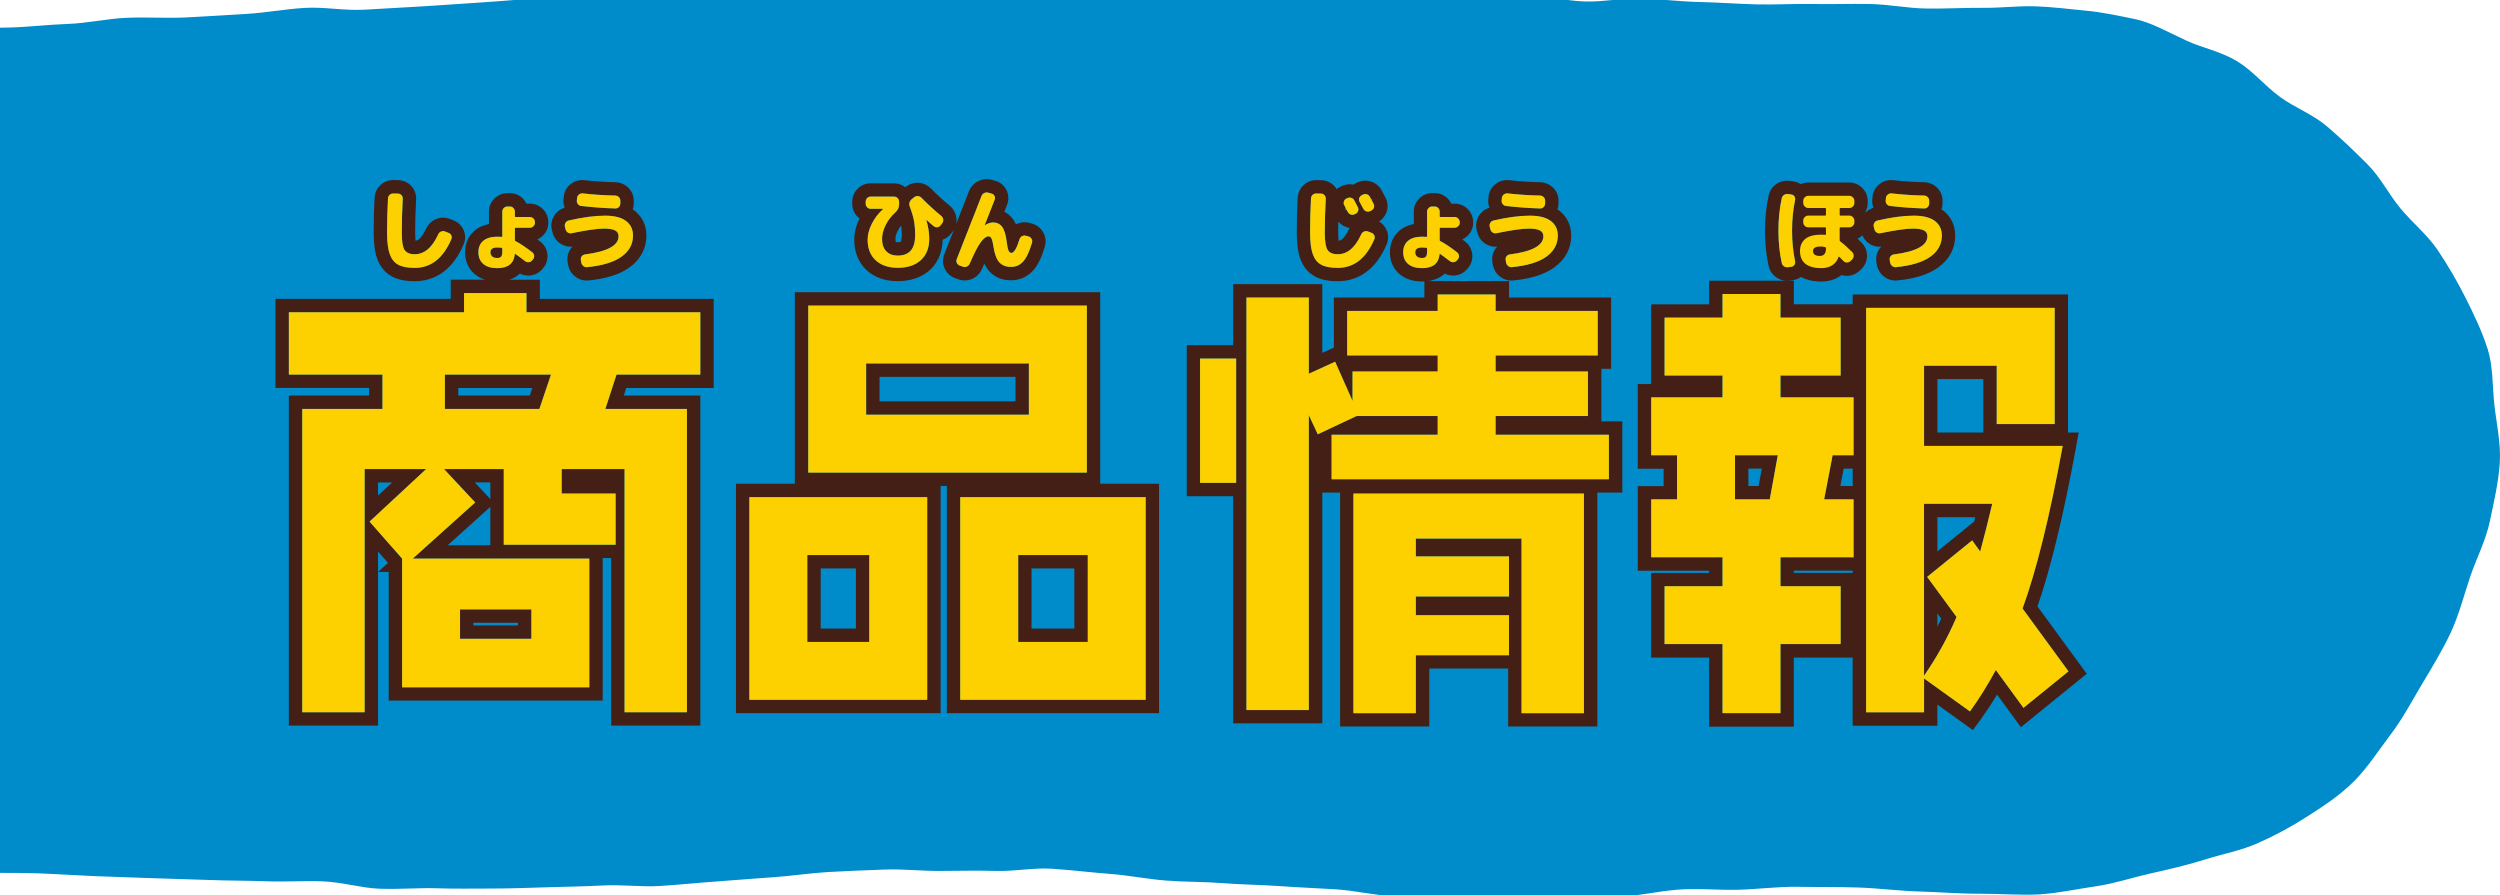 <svg width="363" height="130" viewBox="0 0 363 130" fill="none" xmlns="http://www.w3.org/2000/svg">
<g clip-path="url(#clip0_40_4755)">
<path d="M296.377 129.855C293.423 130.023 290.468 129.761 287.535 129.771C284.601 129.782 281.657 129.53 278.724 129.447C275.79 129.363 272.857 128.975 269.913 128.87C266.969 128.765 264.025 128.818 261.081 128.765C258.137 128.713 255.204 129.132 252.249 129.195C249.295 129.258 246.361 128.944 243.407 129.195C240.641 129.426 237.938 130.075 235.214 130.212C232.49 130.348 229.693 130.117 226.958 130.17C224.224 130.222 221.447 130.358 218.713 130.337C215.978 130.316 213.213 130.075 210.468 129.991C207.723 129.908 204.946 130.253 202.201 130.117C199.457 129.981 196.743 129.31 193.998 129.132C191.253 128.954 188.508 128.86 185.763 128.661C183.018 128.462 180.274 128.451 177.518 128.231C174.763 128.011 172.028 128.074 169.273 127.854C166.518 127.634 163.825 127.089 161.07 126.879C158.314 126.67 155.611 126.334 152.845 126.146C150.08 125.957 147.398 126.534 144.684 126.46C141.971 126.387 139.268 126.439 136.554 126.46C133.841 126.481 131.127 126.156 128.403 126.261C125.679 126.366 122.976 126.46 120.263 126.617C117.549 126.775 114.867 127.204 112.154 127.382C109.44 127.56 106.737 127.801 104.034 127.99C101.331 128.179 98.618 128.462 95.904 128.64C93.191 128.818 90.446 128.43 87.732 128.566C85.019 128.703 82.305 128.755 79.592 128.828C76.878 128.902 74.165 129.017 71.451 129.017C68.738 129.017 66.024 129.069 63.3 128.975C60.933 128.891 58.135 129.153 55.034 129.038C52.488 128.944 49.754 128.084 46.81 127.969C44.191 127.864 41.414 128.074 38.544 127.959C35.883 127.854 33.117 127.885 30.288 127.77C27.459 127.655 24.83 127.623 22.032 127.508C19.235 127.393 16.553 127.33 13.777 127.215C11 127.099 8.276 126.911 5.521 126.806C2.766 126.701 -0.011 126.795 -2.745 126.691C-5.48 126.586 -8.277 126.292 -11.001 126.188C-13.725 126.083 -16.575 126.261 -19.277 126.167C-22.106 126.062 -24.851 125.517 -27.523 125.423C-30.393 125.318 -33.159 125.171 -35.778 125.087C-38.722 124.983 -41.488 124.846 -44.034 124.773C-47.135 124.679 -49.922 124.867 -52.29 124.805C-55.171 124.731 -58.021 124.27 -60.881 124.26C-63.741 124.249 -66.622 124.605 -69.472 124.658C-72.321 124.71 -75.223 124.302 -78.073 124.396C-80.923 124.49 -83.772 125.203 -86.633 125.349C-89.493 125.496 -92.364 125.433 -95.224 125.611C-98.084 125.79 -100.933 125.999 -103.794 126.209C-106.654 126.418 -109.503 126.544 -112.364 126.785C-115.224 127.026 -118.011 127.906 -120.871 128.158C-123.731 128.409 -126.602 128.273 -129.462 128.535C-132.301 128.797 -135.056 129.227 -137.749 129.447C-140.588 129.688 -143.343 130.159 -146.036 130.369C-148.886 130.589 -151.704 130.128 -154.396 130.316C-157.246 130.515 -160.012 130.641 -162.715 130.809C-165.554 130.976 -168.331 131.039 -171.034 131.176C-173.873 131.322 -176.607 132.202 -179.321 132.318C-182.034 132.433 -184.926 132.548 -187.65 132.622C-190.468 132.695 -193.244 132.381 -195.989 132.423C-198.734 132.464 -201.563 132.904 -204.318 132.925C-207.074 132.946 -209.871 132.548 -212.647 132.538C-215.424 132.527 -218.168 132.244 -220.966 132.213C-223.711 132.182 -226.487 132.747 -229.295 132.695C-232.103 132.643 -234.785 132.381 -237.613 132.328C-240.442 132.276 -243.093 131.71 -245.932 131.647C-248.771 131.584 -251.411 131.626 -254.261 131.563C-257.111 131.5 -259.751 131.888 -262.6 131.825C-265.303 131.762 -268.059 131.28 -270.919 131.217C-273.622 131.165 -276.398 131.458 -279.259 131.406C-281.962 131.354 -284.738 131.479 -287.598 131.438C-290.27 131.396 -292.973 130.694 -295.707 130.599C-298.442 130.505 -301.103 130.631 -303.837 130.515C-306.571 130.4 -309.254 130.578 -311.967 130.453C-314.681 130.327 -317.342 129.499 -320.055 129.394C-322.769 129.289 -325.493 129.719 -328.196 129.646C-330.899 129.572 -333.623 129.572 -336.326 129.562C-339.029 129.551 -341.742 129.866 -344.445 129.939C-347.148 130.012 -349.903 129.394 -352.596 129.562C-355.288 129.73 -357.96 130.631 -360.632 130.924C-363.303 131.217 -366.111 130.966 -368.762 131.406C-371.632 131.888 -374.377 132.381 -377.091 132.684C-379.94 133.009 -382.738 132.999 -385.504 133.156C-388.269 133.313 -391.109 133.449 -393.916 133.47C-396.724 133.491 -399.511 134.172 -402.371 134.078C-405.231 133.984 -407.903 133.481 -410.794 133.292C-413.508 133.125 -416.211 132.747 -418.935 132.684C-421.659 132.622 -424.372 132.559 -427.107 132.569C-429.841 132.58 -432.544 132.894 -435.268 132.967C-437.992 133.041 -440.706 132.978 -443.43 133.093C-446.154 133.208 -448.846 133.816 -451.56 133.952C-454.273 134.089 -457.007 133.869 -459.731 134.005C-462.455 134.141 -465.169 134.225 -467.882 134.34C-470.596 134.455 -473.309 134.885 -476.023 134.969C-478.736 135.053 -481.471 134.937 -484.184 134.969C-486.898 135 -489.622 134.529 -492.335 134.497C-495.049 134.466 -497.794 134.969 -500.507 134.833C-503.221 134.696 -505.976 134.854 -508.689 134.602C-511.403 134.351 -514.116 133.973 -516.809 133.596C-519.501 133.219 -522.236 131.961 -525.012 131.616C-527.789 131.27 -530.638 131.5 -533.415 131.197C-536.191 130.893 -538.946 130.232 -541.723 129.971C-544.499 129.709 -547.307 129.614 -550.094 129.384C-552.88 129.153 -555.678 129.027 -558.465 128.839C-561.251 128.65 -564.049 128.493 -566.836 128.336C-569.622 128.179 -572.42 127.98 -575.217 127.854C-578.014 127.728 -580.791 127.215 -583.588 127.11C-586.385 127.005 -589.182 127.277 -591.99 127.183C-594.798 127.089 -597.585 127.361 -600.393 127.288C-603.2 127.215 -605.977 127.267 -608.785 127.215C-609.864 127.194 -612.818 126.649 -617.145 126.492C-619.544 126.408 -622.362 126.209 -625.505 126.104C-628.083 126.02 -630.901 126.355 -633.887 126.261C-636.548 126.177 -639.345 126.01 -642.247 125.926C-644.95 125.852 -647.737 125.234 -650.608 125.161C-653.478 125.087 -656.14 124.93 -658.979 124.867C-661.818 124.805 -664.552 125.098 -667.36 125.046C-670.168 124.993 -672.955 125.056 -675.742 125.025C-678.528 124.993 -681.347 124.71 -684.112 124.689C-686.878 124.668 -689.749 124.605 -692.494 124.605C-695.239 124.605 -698.162 125.266 -700.865 125.297C-703.777 125.328 -706.585 125.245 -709.236 125.318C-712.232 125.391 -715.071 124.763 -717.638 124.899C-720.823 125.067 -723.662 125.287 -726.02 125.549C-730.839 126.083 -733.531 127.33 -733.605 128.357C-733.605 125.653 -733.961 122.96 -733.982 120.246C-734.003 117.532 -734.087 114.839 -734.129 112.125C-734.171 109.411 -734.129 106.718 -734.191 104.004C-734.254 101.291 -734.212 98.597 -734.265 95.884C-734.317 93.17 -734.506 90.477 -734.569 87.773C-734.632 85.07 -734.024 82.345 -734.087 79.642C-734.15 76.938 -734.611 74.235 -734.663 71.531C-734.715 68.828 -734.872 66.114 -734.914 63.41C-734.956 60.707 -734.778 57.993 -734.81 55.289C-734.841 52.586 -734.852 49.872 -734.852 47.169C-734.852 44.465 -735.019 41.709 -734.998 38.995C-734.977 36.281 -734.736 33.578 -734.684 30.874C-734.632 28.171 -734.768 25.457 -734.684 22.753C-734.6 20.05 -734.212 17.346 -734.087 14.653C-733.961 11.96 -734.632 9.194 -734.453 6.501C-734.275 3.808 -733.72 0.968 -733.49 -1.725C-730.64 -1.431 -727.591 -1.473 -724.616 -1.389C-721.64 -1.306 -718.822 -0.635 -715.857 -0.708C-712.892 -0.782 -710.043 -0.813 -707.088 -0.981C-704.134 -1.148 -701.305 -1.788 -698.371 -2.018C-695.438 -2.249 -692.578 -2.668 -689.655 -2.919C-686.732 -3.171 -683.83 -3.433 -680.928 -3.663C-678.025 -3.894 -675.092 -4.261 -672.19 -4.449C-669.288 -4.638 -666.323 -4.858 -663.431 -4.963C-660.54 -5.067 -657.533 -4.921 -654.652 -4.9C-651.771 -4.879 -648.952 -4.407 -646.092 -4.334C-643.232 -4.261 -640.382 -4.292 -637.522 -4.177C-634.662 -4.061 -631.791 -4.323 -628.942 -4.177C-626.092 -4.03 -623.284 -3.066 -620.435 -2.909C-617.585 -2.752 -614.704 -3.097 -611.854 -2.93C-609.005 -2.762 -606.155 -2.584 -603.305 -2.416C-600.455 -2.249 -597.595 -2.186 -594.746 -2.018C-591.896 -1.85 -589.046 -1.767 -586.186 -1.62C-583.326 -1.473 -580.487 -1.201 -577.637 -1.086C-574.787 -0.97 -571.938 -0.645 -569.088 -0.572C-566.322 -0.499 -563.556 -0.583 -560.801 -0.52C-558.045 -0.457 -555.28 -0.268 -552.524 -0.216C-549.769 -0.163 -546.993 -0.101 -544.237 -0.048C-541.482 0.004 -538.716 0.381 -535.96 0.434C-533.195 0.486 -530.429 0.319 -527.663 0.371C-524.897 0.423 -522.131 0.245 -519.376 0.308C-516.62 0.371 -513.844 0.046 -511.089 0.109C-508.333 0.172 -505.578 0.654 -502.812 0.727C-500.046 0.801 -497.301 1.031 -494.535 1.104C-491.769 1.178 -488.993 0.622 -486.238 0.706C-483.482 0.79 -480.716 0.884 -477.961 0.979C-475.206 1.073 -472.45 1.45 -469.695 1.555C-466.939 1.66 -464.195 2.142 -461.439 2.268C-458.684 2.393 -455.928 2.519 -453.163 2.666C-450.397 2.812 -447.62 2.404 -444.865 2.561C-442.11 2.718 -439.396 3.452 -436.63 3.63C-433.864 3.808 -431.151 4.332 -428.395 4.531C-425.546 4.741 -422.686 4.845 -419.846 4.961C-417.007 5.076 -414.126 4.699 -411.287 4.73C-408.448 4.762 -405.587 4.709 -402.738 4.667C-399.888 4.625 -397.028 4.782 -394.189 4.678C-391.35 4.573 -388.521 3.997 -385.671 3.839C-382.821 3.682 -379.94 4.143 -377.101 3.955C-374.262 3.766 -371.423 3.41 -368.584 3.2C-365.744 2.991 -362.884 3.001 -360.045 2.771C-357.206 2.54 -354.429 1.576 -351.59 1.345C-348.751 1.115 -345.901 1 -343.062 0.79C-340.223 0.581 -337.331 1.125 -334.482 0.937C-331.632 0.748 -328.835 0.015 -325.985 -0.132C-323.135 -0.279 -320.307 -0.624 -317.457 -0.729C-314.607 -0.834 -311.758 -0.457 -308.897 -0.488C-306.184 -0.52 -303.47 -1.148 -300.757 -1.19C-298.043 -1.232 -295.309 -0.74 -292.595 -0.792C-289.882 -0.845 -287.158 -0.918 -284.445 -0.97C-281.731 -1.023 -279.018 -1.526 -276.304 -1.568C-273.591 -1.609 -270.867 -1.777 -268.153 -1.819C-265.44 -1.861 -262.716 -1.589 -259.992 -1.62C-257.268 -1.651 -254.554 -1.421 -251.83 -1.442C-249.106 -1.463 -246.393 -1.264 -243.679 -1.274C-240.966 -1.285 -238.242 -1.987 -235.529 -1.976C-232.815 -1.966 -230.091 -1.274 -227.378 -1.243C-224.413 -1.211 -221.479 -1.327 -218.567 -1.211C-215.654 -1.096 -212.7 -0.645 -209.787 -0.478C-206.875 -0.31 -203.868 -0.75 -200.955 -0.562C-198.043 -0.373 -195.13 0.455 -192.207 0.633C-189.284 0.811 -186.319 0.465 -183.386 0.612C-180.452 0.759 -177.54 1.052 -174.596 1.125C-171.652 1.199 -168.739 1.566 -165.785 1.555C-162.83 1.545 -159.949 1.084 -156.984 0.947C-154.019 0.811 -151.18 0.465 -148.215 0.193C-145.648 -0.038 -143.06 0.151 -140.494 0.151C-137.927 0.151 -135.339 -0.111 -132.772 -0.048C-130.027 0.025 -127.314 -0.195 -124.58 -0.216C-121.845 -0.237 -119.121 -0.216 -116.387 -0.3C-113.652 -0.383 -110.928 -0.572 -108.194 -0.698C-105.459 -0.824 -102.725 -0.886 -100.001 -1.002C-97.277 -1.117 -94.532 -1.127 -91.798 -1.201C-89.063 -1.274 -86.329 -0.761 -83.594 -0.761C-80.86 -0.761 -78.136 -0.918 -75.402 -0.813C-72.667 -0.708 -69.734 -0.415 -66.894 -0.226C-64.055 -0.038 -61.237 0.308 -58.408 0.549C-55.58 0.79 -52.761 1.188 -49.932 1.45C-47.104 1.712 -44.233 1.587 -41.404 1.838C-38.576 2.1 -35.736 2.226 -32.908 2.456C-30.079 2.687 -27.24 2.854 -24.411 3.022C-21.582 3.19 -18.733 3.001 -15.893 3.085C-13.054 3.169 -10.226 4.175 -7.376 4.143C-4.505 4.112 -1.624 4.059 1.246 3.997C4.117 3.934 6.988 3.567 9.858 3.473C12.729 3.378 15.579 2.697 18.449 2.582C21.32 2.467 24.201 2.666 27.072 2.53C29.942 2.393 32.803 2.184 35.673 2.027C38.544 1.869 41.383 1.314 44.254 1.146C47.124 0.979 50.037 1.576 52.897 1.408C55.757 1.241 58.628 1.084 61.498 0.916C64.369 0.748 67.229 0.518 70.1 0.34C72.971 0.161 75.831 -0.122 78.691 -0.289C81.551 -0.457 84.432 -0.541 87.303 -0.698C90.173 -0.855 93.044 -0.897 95.915 -1.033C98.785 -1.169 101.645 -1.421 104.516 -1.536C107.387 -1.651 110.236 -2.28 113.107 -2.364C115.978 -2.448 118.859 -1.903 121.74 -1.955C124.621 -2.008 127.481 -1.819 130.352 -1.83C133.222 -1.84 136.093 -1.871 138.964 -1.85C141.834 -1.83 144.485 -1.85 147.251 -1.809C150.017 -1.767 152.783 -2.427 155.548 -2.374C158.314 -2.322 161.059 -1.746 163.825 -1.683C166.591 -1.62 169.346 -1.484 172.102 -1.421C174.857 -1.358 177.644 -2.112 180.41 -2.039C183.176 -1.966 185.9 -0.897 188.666 -0.813C191.431 -0.729 194.187 -0.604 196.942 -0.52C199.698 -0.436 202.474 -0.572 205.229 -0.488C207.985 -0.404 210.761 -0.562 213.516 -0.478C216.272 -0.394 219.048 -0.813 221.814 -0.729C224.58 -0.645 227.314 0.13 230.08 0.214C232.846 0.298 235.622 -0.3 238.378 -0.216C241.133 -0.132 243.889 0.224 246.654 0.287C249.42 0.35 252.176 0.56 254.931 0.633C257.686 0.706 260.463 0.528 263.218 0.581C265.974 0.633 268.74 0.528 271.505 0.581C274.271 0.633 277.016 1.209 279.782 1.241C282.548 1.272 285.303 1.115 288.069 1.136C290.531 1.157 293.004 0.843 295.466 0.916C297.928 0.989 300.4 1.314 302.841 1.545C305.282 1.775 307.713 2.299 310.123 2.802C312.239 3.242 314.617 4.562 317.456 5.893C319.656 6.931 322.443 7.434 324.905 8.942C327.074 10.263 328.845 12.453 331.087 14.098C333.182 15.628 335.843 16.602 337.918 18.384C339.992 20.165 341.888 21.978 343.785 23.885C345.681 25.792 346.896 28.286 348.604 30.329C350.312 32.373 352.48 34.123 353.958 36.323C355.435 38.524 356.828 40.913 358.012 43.27C359.196 45.628 360.411 48.164 361.207 50.679C362.004 53.194 361.889 56.033 362.171 58.674C362.475 61.493 363.156 64.353 362.968 67.225C362.779 70.096 362.108 72.894 361.522 75.702C360.935 78.51 359.573 81.067 358.662 83.77C357.75 86.474 357.048 89.272 355.854 91.839C354.659 94.406 353.119 96.9 351.695 99.3C350.186 101.835 348.845 104.371 347.179 106.572C345.367 108.971 343.774 111.444 341.888 113.351C339.688 115.573 337.184 117.155 335.036 118.538C332.826 119.963 330.427 121.273 327.902 122.394C325.377 123.516 322.747 123.987 320.16 124.805C317.572 125.622 314.921 126.23 312.333 126.806C309.578 127.424 306.98 128.304 304.444 128.671C301.469 129.101 298.755 129.698 296.409 129.834L296.377 129.855Z" fill="#008BCA"/>
</g>
<g clip-path="url(#clip1_40_4755)">
<path d="M78.384 40.617H73.931C74.539 40.423 75.064 40.126 75.484 39.725C75.938 39.951 76.436 40.048 76.941 40.003C77.653 39.945 78.294 39.608 78.76 39.052L78.889 38.897C79.362 38.328 79.569 37.61 79.478 36.879C79.388 36.148 79.012 35.501 78.449 35.081C78.307 34.971 78.171 34.867 78.035 34.764C78.313 34.635 78.572 34.46 78.805 34.24C79.329 33.736 79.614 33.056 79.614 32.339V32.248C79.614 31.537 79.336 30.864 78.824 30.353C78.313 29.849 77.646 29.57 76.934 29.57H76.442C76.319 29.312 76.151 29.066 75.944 28.852C75.439 28.328 74.759 28.044 74.041 28.044H73.678C72.966 28.044 72.293 28.322 71.782 28.833C71.277 29.344 70.999 30.01 70.999 30.722V32.533C70.183 32.688 69.49 32.998 68.927 33.477C68.293 34.014 67.529 34.997 67.529 36.627C67.529 37.907 68.002 39 68.901 39.776C69.335 40.158 69.853 40.43 70.436 40.611H65.451V43.392H40V56.328H53.593V57.427H41.942V105.353H54.888V83.04H56.441V101.731H87.511V81.034H88.741V105.353H101.687V57.434H90.573L90.929 56.334H103.629V43.398H78.384V40.617ZM69.465 36.633C69.465 35.915 69.698 35.359 70.17 34.965C70.643 34.57 71.316 34.369 72.196 34.369C72.481 34.369 72.695 34.376 72.831 34.395C72.902 34.395 72.934 34.363 72.934 34.305V30.722C72.934 30.521 73.005 30.353 73.154 30.204C73.303 30.055 73.471 29.984 73.672 29.984H74.034C74.235 29.984 74.403 30.055 74.546 30.204C74.688 30.353 74.759 30.521 74.759 30.722V31.407C74.759 31.478 74.798 31.511 74.876 31.511H76.934C77.135 31.511 77.303 31.582 77.452 31.731C77.601 31.879 77.672 32.047 77.672 32.248V32.339C77.672 32.539 77.601 32.707 77.452 32.849C77.303 32.992 77.135 33.063 76.934 33.063H74.876C74.798 33.063 74.759 33.102 74.759 33.179V34.861C74.759 34.939 74.792 34.99 74.863 35.016C75.504 35.346 76.306 35.876 77.271 36.62C77.433 36.743 77.53 36.905 77.556 37.112C77.582 37.319 77.53 37.5 77.4 37.655L77.271 37.81C77.141 37.965 76.98 38.05 76.779 38.069C76.578 38.088 76.397 38.037 76.235 37.914C75.795 37.571 75.329 37.222 74.837 36.879C74.779 36.834 74.746 36.847 74.746 36.918C74.617 38.263 73.769 38.936 72.196 38.936C71.316 38.936 70.643 38.729 70.17 38.321C69.698 37.914 69.465 37.351 69.465 36.633ZM54.888 83.04V80.077L56.344 81.733L54.888 83.046V83.04ZM101.693 45.339V54.394H89.524L87.906 59.374H99.751V103.419H90.689V68.105H81.562V71.663H89.395V79.101H73.148V68.105H64.474L69.005 72.956L59.943 81.106H85.576V99.797H58.383V81.106L53.658 75.737L61.878 68.105H52.946V103.419H43.884V59.374H55.535V54.394H41.942V45.339H67.38V42.558H76.442V45.339H101.687H101.693ZM71.199 70.046V72.471L68.934 70.046H71.199ZM71.199 73.59V79.172H64.998L71.199 73.59ZM54.888 71.954V70.052H56.94L54.888 71.954Z" fill="#431F16"/>
<path d="M64.597 54.393V59.373H78.32L80.002 54.393H64.597ZM76.928 57.433H66.539V56.333H77.297L76.928 57.433Z" fill="#431F16"/>
<path d="M77.154 92.754V88.485H66.798V92.754H77.154ZM68.74 90.425H75.213V90.813H68.74V90.425Z" fill="#431F16"/>
<path d="M126.219 93.206V80.594H117.222V93.206H126.219ZM119.163 82.535H124.277V91.266H119.163V82.535Z" fill="#431F16"/>
<path d="M159.748 42.428H115.409V70.239H106.865V103.548H136.576V70.563H137.482V103.548H168.293V70.239H159.748V42.428ZM134.634 101.614H108.807V72.186H134.634V101.614ZM117.351 68.622V44.368H157.807V68.622H117.351ZM166.357 72.186V101.614H139.43V72.186H166.357Z" fill="#431F16"/>
<path d="M125.766 52.776V60.214H149.392V52.776H125.766ZM147.45 58.274H127.708V54.717H147.45V58.274Z" fill="#431F16"/>
<path d="M157.943 93.206V80.594H147.845V93.206H157.943ZM149.78 82.535H155.994V91.266H149.78V82.535Z" fill="#431F16"/>
<path d="M232.51 53.553H233.934V43.204H219.111V40.811H207.35C208.34 40.675 209.163 40.3 209.771 39.725C210.224 39.951 210.722 40.048 211.227 40.003C211.939 39.945 212.58 39.608 213.046 39.052L213.176 38.897C213.648 38.328 213.855 37.61 213.765 36.879C213.674 36.148 213.299 35.501 212.736 35.081C212.593 34.971 212.457 34.867 212.321 34.764C212.6 34.635 212.859 34.46 213.092 34.24C213.616 33.736 213.901 33.056 213.901 32.339V32.248C213.901 31.537 213.622 30.864 213.111 30.353C212.6 29.849 211.933 29.57 211.221 29.57H210.729C210.606 29.312 210.438 29.066 210.231 28.852C209.726 28.328 209.046 28.044 208.327 28.044H207.965C207.253 28.044 206.58 28.322 206.068 28.833C205.564 29.344 205.285 30.01 205.285 30.722V32.533C204.47 32.688 203.777 32.998 203.214 33.477C202.58 34.014 201.816 34.997 201.816 36.627C201.816 37.907 202.288 39 203.188 39.776C204.023 40.501 205.13 40.87 206.489 40.87C206.599 40.87 206.709 40.863 206.819 40.857V43.198H193.679V50.468L191.996 51.237V41.258H179.051V50.118H172.319V72.044H179.051V105.03H191.996V71.527H194.586V105.483H207.531V97.075H218.988V105.483H231.934V71.527H235.559V61.178H232.517V53.546L232.51 53.553ZM204.45 38.321C203.978 37.914 203.745 37.351 203.745 36.633C203.745 35.915 203.978 35.359 204.45 34.965C204.923 34.57 205.596 34.369 206.476 34.369C206.761 34.369 206.975 34.376 207.111 34.395C207.182 34.395 207.214 34.363 207.214 34.305V30.722C207.214 30.521 207.285 30.353 207.434 30.204C207.583 30.055 207.751 29.984 207.952 29.984H208.315C208.515 29.984 208.684 30.055 208.826 30.204C208.968 30.353 209.04 30.521 209.04 30.722V31.407C209.04 31.478 209.078 31.511 209.156 31.511H211.214C211.415 31.511 211.583 31.582 211.732 31.731C211.881 31.879 211.952 32.047 211.952 32.248V32.339C211.952 32.539 211.881 32.707 211.732 32.849C211.583 32.992 211.415 33.063 211.214 33.063H209.156C209.078 33.063 209.04 33.102 209.04 33.179V34.861C209.04 34.939 209.072 34.99 209.143 35.016C209.784 35.346 210.587 35.876 211.551 36.62C211.713 36.743 211.81 36.905 211.836 37.112C211.862 37.319 211.81 37.5 211.68 37.655L211.551 37.81C211.422 37.965 211.26 38.05 211.059 38.069C210.858 38.088 210.677 38.037 210.515 37.914C210.075 37.571 209.609 37.222 209.117 36.879C209.059 36.834 209.027 36.847 209.027 36.918C208.897 38.263 208.049 38.936 206.476 38.936C205.596 38.936 204.923 38.729 204.45 38.321ZM179.491 70.117H174.248V52.072H179.491V70.117ZM229.986 103.555H220.924V78.202H205.583V80.789H219.111V86.61H205.583V89.326H219.111V95.147H205.583V103.555H196.521V71.669H229.986V103.555ZM233.611 63.125V69.593H193.349V63.125H208.755V60.409H196.974L191.343 63.06L190.048 60.279V103.096H180.986V43.204H190.048V54.264L193.867 52.518L196.391 58.21V53.941H208.755V51.612H195.615V45.145H208.755V42.752H217.169V45.145H231.992V51.612H217.169V53.941H230.568V60.409H217.169V63.125H233.611Z" fill="#431F16"/>
<path d="M295.847 88.038C297.751 82.534 299.621 74.825 301.408 65.097L301.828 62.808H300.275V42.758H269.011V44.181H260.467V40.753H259.334C259.502 40.759 259.67 40.753 259.839 40.733L260.35 40.669C260.777 40.61 261.172 40.455 261.509 40.209C262.305 40.656 263.295 40.876 264.46 40.876C265.457 40.876 266.344 40.63 267.101 40.138C267.198 40.073 267.289 40.009 267.38 39.938C267.632 40.015 267.891 40.054 268.163 40.054C268.862 40.054 269.496 39.802 270.053 39.278L270.254 39.077C270.778 38.586 271.076 37.913 271.089 37.182C271.102 36.445 270.823 35.753 270.318 35.242C270.111 35.035 269.917 34.841 269.723 34.66C269.962 34.537 270.182 34.382 270.383 34.188C270.39 34.181 270.396 34.168 270.409 34.155C270.616 34.653 270.959 35.087 271.425 35.384C271.95 35.727 272.558 35.876 273.16 35.805C273.095 35.876 273.031 35.947 272.972 36.018C272.519 36.607 272.338 37.331 272.461 38.062L272.539 38.528C272.675 39.187 273.024 39.75 273.548 40.157C274.034 40.533 274.603 40.733 275.231 40.733C275.315 40.733 275.406 40.733 275.49 40.72C278.086 40.462 280.028 39.841 281.426 38.838C283.038 37.68 283.892 36.076 283.892 34.201C283.892 32.694 283.277 31.426 282.106 30.54C282.041 30.495 281.976 30.443 281.911 30.404C282.002 30.133 282.054 29.841 282.054 29.55V29.136C282.054 28.419 281.769 27.739 281.245 27.235C280.753 26.763 280.138 26.491 279.406 26.459C277.943 26.433 276.416 26.336 274.875 26.161H274.83C274.157 26.097 273.51 26.278 272.959 26.685C272.37 27.119 271.995 27.752 271.898 28.529L271.865 28.852C271.807 29.305 271.865 29.757 272.027 30.171C271.594 30.294 271.212 30.534 270.894 30.85C270.882 30.825 270.869 30.792 270.856 30.766C271.076 30.372 271.192 29.932 271.192 29.479V29.182C271.192 28.47 270.914 27.798 270.403 27.287C269.891 26.782 269.224 26.504 268.512 26.504H262.557C262.175 26.504 261.8 26.588 261.457 26.743C261.12 26.517 260.732 26.375 260.311 26.323L259.832 26.258C259.146 26.174 258.479 26.336 257.91 26.737C257.327 27.144 256.945 27.727 256.803 28.406C256.453 29.997 256.279 31.711 256.279 33.502C256.279 35.294 256.453 37.008 256.797 38.579C256.939 39.265 257.334 39.867 257.91 40.267C258.337 40.565 258.816 40.733 259.321 40.766H248.162V44.193H239.747V55.771H237.805V68.059H241.559V70.582H237.805V82.871H248.162V83.194H239.747V95.483H248.162V105.508H260.46V95.483H269.004V105.379H281.303V102.306L286.468 106.012L287.601 104.447C288.41 103.328 289.2 102.145 289.977 100.851L293.433 105.586L302.994 97.831L295.841 88.052L295.847 88.038ZM273.84 28.716C273.866 28.515 273.963 28.36 274.124 28.237C274.286 28.114 274.468 28.063 274.668 28.082C276.273 28.263 277.846 28.367 279.38 28.393C279.581 28.399 279.749 28.477 279.898 28.619C280.047 28.761 280.118 28.93 280.118 29.13V29.544C280.118 29.744 280.047 29.913 279.905 30.061C279.762 30.21 279.594 30.275 279.393 30.268C277.846 30.223 276.196 30.107 274.435 29.906C274.234 29.88 274.073 29.79 273.95 29.628C273.827 29.466 273.775 29.292 273.801 29.091L273.84 28.716ZM272.163 32.344C272.273 32.17 272.422 32.06 272.623 32.015C274.642 31.549 276.403 31.316 277.905 31.316C279.251 31.316 280.261 31.575 280.94 32.086C281.62 32.597 281.957 33.302 281.957 34.201C281.957 35.449 281.406 36.471 280.3 37.266C279.193 38.062 277.529 38.566 275.303 38.793C275.095 38.812 274.914 38.754 274.752 38.631C274.591 38.508 274.493 38.34 274.448 38.133L274.383 37.745C274.351 37.544 274.39 37.37 274.513 37.215C274.636 37.059 274.791 36.969 274.992 36.943C278.235 36.523 279.859 35.643 279.859 34.304C279.859 33.916 279.691 33.632 279.355 33.457C279.018 33.282 278.494 33.192 277.788 33.192C276.772 33.192 275.192 33.418 273.05 33.864C272.849 33.91 272.668 33.871 272.493 33.761C272.319 33.651 272.215 33.496 272.17 33.308L272.066 32.907C272.021 32.707 272.053 32.519 272.163 32.344ZM258.706 38.172C258.389 36.704 258.227 35.145 258.227 33.489C258.227 31.834 258.389 30.275 258.706 28.807C258.751 28.6 258.855 28.438 259.03 28.315C259.204 28.192 259.392 28.147 259.599 28.173L260.091 28.237C260.279 28.257 260.434 28.341 260.544 28.503C260.654 28.664 260.693 28.839 260.648 29.039C260.357 30.417 260.208 31.905 260.208 33.489C260.208 35.074 260.357 36.561 260.648 37.939C260.693 38.14 260.654 38.314 260.544 38.469C260.434 38.625 260.279 38.715 260.091 38.741L259.599 38.806C259.392 38.832 259.204 38.786 259.03 38.663C258.855 38.541 258.751 38.379 258.706 38.172ZM269.011 83.181H260.467V82.858H269.011V83.181ZM269.14 66.1H266.098L264.868 72.503H269.14V80.911H258.525V85.115H267.263V93.523H258.525V103.548H250.11V93.523H241.695V85.115H250.11V80.911H239.753V72.503H243.508V66.1H239.753V57.692H250.11V54.523H241.695V46.114H250.11V42.686H258.525V46.114H267.263V54.523H258.525V57.692H269.14V66.1ZM269.011 68.04V70.563H267.218L267.703 68.04H269.011ZM289.795 97.281C288.63 99.415 287.4 101.42 286.041 103.296L279.374 98.51V103.425H270.959V44.691H298.34V61.572H289.925V53.1H279.374V64.742H299.505C297.628 74.961 295.686 82.851 293.679 88.349L300.346 97.469L293.808 102.772L289.795 97.275V97.281ZM287.976 55.04V62.801H281.309V55.04H287.976Z" fill="#431F16"/>
<path d="M279.821 83.763L286.358 78.46L287.523 80.077C288.106 77.942 288.688 75.614 289.271 73.156H279.367V98.122C281.115 95.6 282.733 92.754 284.093 89.584L279.821 83.763ZM281.309 75.097H286.805C286.753 75.31 286.701 75.517 286.649 75.724L281.309 80.057V75.097ZM281.309 89.073L281.86 89.83C281.678 90.225 281.497 90.613 281.309 90.994V89.073Z" fill="#431F16"/>
<path d="M256.971 72.51L258.136 66.106H251.922V72.51H256.971ZM253.864 68.04H255.813L255.353 70.563H253.864V68.04Z" fill="#431F16"/>
<path d="M76.442 42.557H67.38V45.338H41.942V54.393H55.535V59.373H43.884V103.419H52.946V68.105H61.878L53.658 75.737L58.383 81.105V99.797H85.569V81.105H59.937L68.999 72.956L64.468 68.105H73.141V79.1H89.388V71.662H81.556V68.105H90.683V103.419H99.745V59.373H87.899L89.518 54.393H101.687V45.338H76.442V42.557ZM77.154 88.485V92.754H66.798V88.485H77.154ZM64.597 59.373V54.393H80.002L78.32 59.373H64.597Z" fill="#FDD000"/>
<path d="M108.807 101.615H134.634V72.186H108.807V101.615ZM126.219 80.595V93.207H117.222V80.595H126.219Z" fill="#FDD000"/>
<path d="M139.424 101.615H166.351V72.186H139.424V101.615ZM157.943 80.595V93.207H147.845V80.595H157.943Z" fill="#FDD000"/>
<path d="M157.813 44.368H117.358V68.622H157.813V44.368ZM125.766 60.214V52.776H149.392V60.214H125.766Z" fill="#FDD000"/>
<path d="M179.491 52.065H174.248V70.11H179.491V52.065Z" fill="#FDD000"/>
<path d="M217.163 60.408H230.568V53.941H217.163V51.612H231.992V45.145H217.163V42.752H208.748V45.145H195.608V51.612H208.748V53.941H196.385V58.209L193.861 52.518L190.042 54.264V43.204H180.98V103.102H190.042V60.279L191.336 63.06L196.968 60.408H208.748V63.125H193.343V69.593H233.611V63.125H217.163V60.408Z" fill="#FDD000"/>
<path d="M196.514 103.555H205.577V95.147H219.105V89.326H205.577V86.61H219.105V80.789H205.577V78.201H220.924V103.555H229.986V71.663H196.514V103.555Z" fill="#FDD000"/>
<path d="M258.525 54.523H267.263V46.114H258.525V42.687H250.11V46.114H241.695V54.523H250.11V57.692H239.753V66.1H243.508V72.503H239.753V80.911H250.11V85.115H241.695V93.523H250.11V103.548H258.525V93.523H267.263V85.115H258.525V80.911H269.14V72.503H264.868L266.098 66.1H269.14V57.692H258.525V54.523ZM258.136 66.1L256.971 72.503H251.922V66.1H258.136Z" fill="#FDD000"/>
<path d="M293.679 88.356C295.686 82.858 297.628 74.968 299.505 64.748H279.374V53.106H289.925V61.579H298.34V44.698H270.959V103.432H279.374V98.517L286.041 103.303C287.4 101.427 288.63 99.422 289.795 97.288L293.808 102.785L300.346 97.482L293.679 88.362V88.356ZM279.367 73.156H289.271C288.688 75.614 288.106 77.943 287.523 80.077L286.358 78.46L279.821 83.764L284.093 89.585C282.733 92.754 281.115 95.6 279.367 98.122V73.156Z" fill="#FDD000"/>
<path d="M56.92 40.151C57.781 40.611 58.862 40.831 60.221 40.831C62.409 40.831 65.419 39.906 67.296 35.54C67.613 34.848 67.613 34.085 67.309 33.393C67.011 32.713 66.455 32.209 65.807 31.983L65.277 31.776C64.623 31.536 63.937 31.549 63.296 31.821C62.655 32.093 62.157 32.571 61.878 33.192C61.425 34.169 61.043 34.57 60.856 34.718C60.655 34.887 60.487 34.938 60.344 34.958C60.312 34.725 60.28 34.356 60.28 33.8C60.28 32.235 60.325 30.599 60.422 28.923C60.454 28.218 60.202 27.539 59.729 27.015C59.25 26.491 58.59 26.181 57.833 26.155L57.185 26.142C56.467 26.123 55.774 26.369 55.244 26.867C54.745 27.332 54.454 27.947 54.389 28.691C54.299 30.307 54.26 32.028 54.26 33.8C54.26 35.365 54.422 36.588 54.758 37.532C55.179 38.709 55.923 39.615 56.907 40.139L56.92 40.151ZM56.338 28.807C56.357 28.6 56.435 28.425 56.584 28.29C56.732 28.154 56.907 28.089 57.114 28.095L57.8 28.108C58.001 28.115 58.163 28.192 58.299 28.341C58.435 28.49 58.493 28.658 58.487 28.859C58.389 30.547 58.344 32.203 58.344 33.813C58.344 35.061 58.48 35.896 58.752 36.303C59.024 36.711 59.516 36.917 60.221 36.917C60.927 36.917 61.522 36.691 62.086 36.232C62.649 35.773 63.166 35.035 63.639 34.02C63.723 33.832 63.859 33.697 64.047 33.619C64.234 33.541 64.422 33.535 64.61 33.606L65.115 33.8C65.316 33.871 65.451 33.994 65.535 34.182C65.62 34.369 65.613 34.557 65.535 34.744C64.344 37.513 62.577 38.897 60.228 38.897C59.199 38.897 58.402 38.748 57.839 38.444C57.276 38.14 56.862 37.629 56.603 36.898C56.344 36.167 56.215 35.139 56.215 33.813C56.215 32.06 56.26 30.392 56.344 28.807H56.338Z" fill="#431F16"/>
<path d="M72.772 37.254C72.882 37.118 72.934 36.859 72.934 36.49V36.102C72.934 36.031 72.902 35.992 72.831 35.973C72.623 35.947 72.41 35.934 72.196 35.934C71.542 35.934 71.212 36.167 71.212 36.633C71.212 36.891 71.296 37.092 71.465 37.241C71.633 37.389 71.879 37.461 72.196 37.461C72.475 37.461 72.662 37.389 72.772 37.254Z" fill="#431F16"/>
<path d="M80.242 33.774C80.404 34.44 80.812 35.009 81.388 35.384C81.912 35.727 82.52 35.876 83.122 35.805C83.058 35.876 82.993 35.947 82.935 36.018C82.482 36.607 82.3 37.331 82.423 38.062L82.501 38.528C82.637 39.187 82.987 39.75 83.511 40.157C83.996 40.533 84.566 40.733 85.194 40.733C85.278 40.733 85.368 40.733 85.453 40.72C88.048 40.462 89.99 39.841 91.388 38.838C93 37.68 93.854 36.076 93.854 34.201C93.854 32.694 93.24 31.426 92.068 30.54C92.003 30.495 91.939 30.443 91.874 30.404C91.964 30.133 92.016 29.841 92.016 29.55V29.136C92.016 28.419 91.731 27.739 91.207 27.235C90.715 26.763 90.1 26.491 89.369 26.459C87.906 26.433 86.378 26.336 84.838 26.161H84.792C84.119 26.097 83.472 26.278 82.922 26.685C82.333 27.119 81.957 27.752 81.86 28.529L81.828 28.852C81.77 29.305 81.828 29.757 81.99 30.171C81.349 30.352 80.812 30.766 80.456 31.342C80.093 31.937 79.97 32.642 80.119 33.328L80.236 33.787L80.242 33.774ZM83.796 28.716C83.822 28.515 83.919 28.36 84.08 28.237C84.242 28.114 84.423 28.063 84.624 28.082C86.229 28.263 87.802 28.367 89.336 28.393C89.537 28.399 89.705 28.477 89.854 28.619C90.003 28.761 90.074 28.93 90.074 29.13V29.544C90.074 29.744 90.003 29.913 89.861 30.061C89.718 30.21 89.55 30.275 89.349 30.268C87.802 30.223 86.152 30.107 84.391 29.906C84.19 29.88 84.029 29.79 83.906 29.628C83.783 29.466 83.731 29.292 83.757 29.091L83.796 28.716ZM82.119 32.344C82.229 32.17 82.378 32.06 82.579 32.015C84.598 31.549 86.359 31.316 87.861 31.316C89.207 31.316 90.217 31.575 90.896 32.086C91.576 32.597 91.913 33.302 91.913 34.201C91.913 35.449 91.362 36.471 90.255 37.266C89.149 38.062 87.485 38.566 85.258 38.793C85.051 38.812 84.87 38.754 84.708 38.631C84.546 38.508 84.449 38.34 84.404 38.133L84.339 37.745C84.307 37.544 84.346 37.37 84.469 37.215C84.592 37.059 84.747 36.969 84.948 36.943C88.191 36.523 89.815 35.643 89.815 34.304C89.815 33.916 89.647 33.632 89.311 33.457C88.974 33.282 88.45 33.192 87.744 33.192C86.728 33.192 85.148 33.418 83.006 33.864C82.805 33.91 82.624 33.871 82.449 33.761C82.274 33.651 82.171 33.496 82.126 33.308L82.022 32.907C81.977 32.707 82.009 32.519 82.119 32.344Z" fill="#431F16"/>
<path d="M57.833 38.444C58.396 38.748 59.192 38.896 60.221 38.896C62.571 38.896 64.338 37.512 65.529 34.744C65.613 34.556 65.62 34.369 65.529 34.181C65.439 33.994 65.309 33.871 65.108 33.8L64.603 33.606C64.416 33.535 64.228 33.541 64.04 33.619C63.853 33.696 63.717 33.832 63.633 34.02C63.16 35.035 62.642 35.772 62.079 36.232C61.516 36.691 60.895 36.917 60.215 36.917C59.535 36.917 59.017 36.71 58.745 36.303C58.474 35.895 58.338 35.061 58.338 33.813C58.338 32.202 58.383 30.547 58.48 28.858C58.487 28.658 58.428 28.49 58.292 28.341C58.157 28.192 57.995 28.115 57.794 28.108L57.108 28.095C56.901 28.089 56.726 28.153 56.577 28.289C56.428 28.425 56.35 28.6 56.331 28.807C56.247 30.391 56.202 32.06 56.202 33.813C56.202 35.139 56.331 36.167 56.59 36.898C56.849 37.629 57.263 38.14 57.826 38.444H57.833Z" fill="#FDD000"/>
<path d="M74.746 36.917C74.746 36.846 74.779 36.833 74.837 36.879C75.329 37.221 75.795 37.571 76.235 37.913C76.397 38.036 76.578 38.088 76.779 38.069C76.98 38.049 77.141 37.965 77.271 37.81L77.4 37.655C77.53 37.499 77.582 37.318 77.556 37.111C77.53 36.904 77.433 36.743 77.271 36.62C76.306 35.876 75.504 35.346 74.863 35.016C74.792 34.99 74.759 34.938 74.759 34.861V33.179C74.759 33.101 74.798 33.063 74.876 33.063H76.934C77.135 33.063 77.303 32.991 77.452 32.849C77.601 32.707 77.672 32.539 77.672 32.338V32.248C77.672 32.047 77.601 31.879 77.452 31.73C77.303 31.581 77.135 31.51 76.934 31.51H74.876C74.798 31.51 74.759 31.478 74.759 31.407V30.721C74.759 30.521 74.688 30.353 74.546 30.204C74.403 30.055 74.235 29.984 74.034 29.984H73.672C73.471 29.984 73.303 30.055 73.154 30.204C73.005 30.353 72.934 30.521 72.934 30.721V34.304C72.934 34.363 72.902 34.395 72.831 34.395C72.695 34.376 72.481 34.369 72.196 34.369C71.316 34.369 70.643 34.569 70.17 34.964C69.698 35.359 69.465 35.915 69.465 36.633C69.465 37.351 69.698 37.913 70.17 38.321C70.643 38.728 71.316 38.935 72.196 38.935C73.769 38.935 74.617 38.263 74.746 36.917ZM71.212 36.633C71.212 36.167 71.542 35.934 72.196 35.934C72.41 35.934 72.623 35.947 72.831 35.973C72.902 35.992 72.934 36.031 72.934 36.102V36.49C72.934 36.859 72.882 37.118 72.772 37.254C72.662 37.389 72.475 37.461 72.196 37.461C71.879 37.461 71.633 37.389 71.465 37.241C71.296 37.092 71.212 36.892 71.212 36.633Z" fill="#FDD000"/>
<path d="M84.391 29.907C86.152 30.107 87.802 30.223 89.349 30.269C89.55 30.275 89.718 30.21 89.861 30.062C90.003 29.913 90.074 29.745 90.074 29.544V29.13C90.074 28.93 90.003 28.762 89.854 28.619C89.705 28.477 89.537 28.399 89.336 28.393C87.802 28.367 86.229 28.264 84.624 28.083C84.423 28.063 84.242 28.115 84.08 28.238C83.919 28.361 83.822 28.516 83.796 28.716L83.757 29.092C83.731 29.292 83.783 29.467 83.906 29.628C84.029 29.79 84.19 29.881 84.391 29.907Z" fill="#FDD000"/>
<path d="M82.126 33.309C82.171 33.496 82.274 33.651 82.449 33.761C82.624 33.871 82.805 33.91 83.006 33.865C85.148 33.418 86.728 33.192 87.744 33.192C88.45 33.192 88.974 33.283 89.311 33.457C89.647 33.632 89.815 33.916 89.815 34.304C89.815 35.643 88.191 36.523 84.948 36.943C84.747 36.969 84.592 37.06 84.469 37.215C84.346 37.37 84.307 37.545 84.339 37.745L84.404 38.133C84.449 38.34 84.546 38.509 84.708 38.632C84.87 38.754 85.051 38.813 85.258 38.793C87.485 38.567 89.149 38.062 90.255 37.267C91.362 36.471 91.913 35.449 91.913 34.201C91.913 33.302 91.576 32.597 90.896 32.086C90.217 31.575 89.207 31.316 87.861 31.316C86.359 31.316 84.598 31.549 82.579 32.015C82.378 32.06 82.229 32.17 82.119 32.345C82.009 32.519 81.977 32.707 82.022 32.907L82.126 33.309Z" fill="#FDD000"/>
<path d="M124.808 31.711C124.296 32.752 124.038 33.793 124.038 34.809C124.038 37.098 125.021 38.476 125.843 39.233C126.996 40.287 128.51 40.824 130.355 40.824C132.2 40.824 133.844 40.281 135.022 39.2C135.851 38.444 136.834 37.066 136.867 34.802C137.372 34.634 137.818 34.311 138.135 33.877L138.375 33.56C138.433 33.483 138.472 33.399 138.524 33.315C138.09 34.427 137.611 35.637 137.087 36.982C136.834 37.667 136.873 38.398 137.19 39.045C137.495 39.673 138.025 40.151 138.686 40.391L139.152 40.559C139.449 40.669 139.76 40.72 140.064 40.72C140.446 40.72 140.828 40.636 141.184 40.475C141.806 40.196 142.278 39.718 142.582 39.058C142.705 38.767 142.822 38.508 142.932 38.269C143.133 38.702 143.366 39.071 143.644 39.382C144.181 39.983 145.165 40.701 146.79 40.701C148.033 40.701 149.133 40.216 149.974 39.31C150.673 38.56 151.224 37.441 151.69 35.837C151.916 35.132 151.839 34.382 151.463 33.722C151.101 33.088 150.518 32.642 149.826 32.461L149.431 32.358C148.783 32.189 148.104 32.267 147.515 32.571C147.385 32.273 147.23 32.015 147.062 31.788C146.725 31.336 146.304 30.986 145.825 30.747C145.961 30.404 146.097 30.061 146.24 29.706C146.492 29.04 146.466 28.309 146.168 27.662C145.845 26.963 145.256 26.465 144.537 26.271L144.071 26.136C143.404 25.935 142.718 25.98 142.077 26.284C141.45 26.588 140.977 27.086 140.712 27.739C140.239 28.936 139.611 30.527 138.828 32.519C138.893 32.215 138.912 31.898 138.86 31.575C138.757 30.902 138.427 30.314 137.896 29.867C136.932 29.072 136.019 28.238 135.158 27.351C134.685 26.879 134.083 26.601 133.417 26.549C132.705 26.498 132.019 26.711 131.475 27.17L131.455 27.19C130.989 26.821 130.42 26.621 129.818 26.621H126.413C125.688 26.621 125.015 26.905 124.51 27.429C124.018 27.933 123.746 28.6 123.746 29.298V29.596C123.746 30.294 124.018 30.96 124.504 31.459C124.594 31.555 124.691 31.64 124.795 31.724L124.808 31.711ZM138.912 37.642C140.537 33.496 141.741 30.43 142.524 28.445C142.602 28.257 142.738 28.115 142.925 28.024C143.113 27.933 143.307 27.921 143.508 27.979L144 28.121C144.188 28.173 144.324 28.289 144.408 28.464C144.492 28.639 144.498 28.82 144.427 29.001C143.909 30.294 143.43 31.51 142.99 32.648C142.99 32.668 142.99 32.674 143.003 32.674H143.029C143.476 32.422 143.864 32.299 144.181 32.299C144.751 32.299 145.191 32.513 145.508 32.933C145.825 33.353 146.045 34.084 146.175 35.119C146.252 35.76 146.343 36.186 146.447 36.4C146.55 36.613 146.686 36.723 146.848 36.723C147.236 36.723 147.631 36.057 148.039 34.731C148.097 34.544 148.214 34.395 148.389 34.298C148.563 34.201 148.745 34.175 148.945 34.227L149.334 34.33C149.534 34.382 149.683 34.498 149.787 34.679C149.89 34.861 149.91 35.048 149.851 35.236C149.463 36.555 149.029 37.474 148.557 37.984C148.084 38.495 147.495 38.754 146.796 38.754C146.065 38.754 145.495 38.528 145.094 38.081C144.693 37.635 144.408 36.865 144.246 35.779C144.162 35.216 144.065 34.835 143.961 34.628C143.858 34.421 143.722 34.317 143.56 34.317C143.204 34.317 142.815 34.608 142.395 35.184C141.974 35.76 141.443 36.794 140.802 38.288C140.718 38.476 140.576 38.618 140.388 38.702C140.2 38.786 140.006 38.799 139.818 38.728L139.352 38.56C139.165 38.489 139.022 38.366 138.938 38.191C138.854 38.017 138.841 37.829 138.912 37.642ZM130.938 34.162C130.938 34.789 130.815 35.068 130.776 35.106C130.776 35.106 130.672 35.171 130.355 35.171C130.167 35.171 130.09 35.139 130.083 35.139C130.083 35.139 130.018 35.016 130.018 34.692C130.018 34.35 130.122 33.968 130.336 33.541C130.485 33.244 130.653 32.978 130.853 32.739C130.912 33.16 130.938 33.632 130.938 34.156V34.162ZM125.695 29.285C125.695 29.085 125.766 28.917 125.908 28.768C126.051 28.619 126.219 28.548 126.42 28.548H129.824C130.025 28.548 130.193 28.619 130.336 28.768C130.478 28.917 130.549 29.085 130.549 29.285V29.686C130.549 30.133 130.355 30.534 129.967 30.876C129.397 31.387 128.938 31.989 128.594 32.681C128.251 33.373 128.077 34.046 128.077 34.692C128.077 35.468 128.277 36.063 128.685 36.484C129.093 36.904 129.65 37.111 130.355 37.111C132.038 37.111 132.88 36.128 132.88 34.162C132.88 33.379 132.821 32.681 132.711 32.073C132.601 31.465 132.401 30.792 132.116 30.049C131.941 29.602 132.038 29.221 132.401 28.91L132.724 28.651C132.879 28.516 133.061 28.451 133.268 28.47C133.475 28.49 133.65 28.567 133.799 28.716C134.685 29.628 135.643 30.508 136.673 31.355C136.828 31.484 136.919 31.652 136.951 31.853C136.983 32.053 136.938 32.241 136.815 32.403L136.582 32.713C136.459 32.875 136.304 32.972 136.103 32.998C135.902 33.024 135.728 32.972 135.572 32.843C135.262 32.59 134.918 32.293 134.537 31.937H134.511V31.963C134.789 32.92 134.925 33.832 134.925 34.692C134.925 36.005 134.517 37.027 133.708 37.771C132.899 38.515 131.779 38.883 130.355 38.883C129.009 38.883 127.941 38.521 127.157 37.803C126.374 37.085 125.979 36.083 125.979 34.809C125.979 34.078 126.18 33.308 126.575 32.513C126.97 31.717 127.52 30.999 128.219 30.359C128.225 30.352 128.232 30.34 128.232 30.333C128.232 30.327 128.225 30.32 128.206 30.32H126.42C126.219 30.32 126.051 30.249 125.908 30.1C125.766 29.951 125.695 29.783 125.695 29.583V29.285Z" fill="#431F16"/>
<path d="M126.42 30.32H128.206C128.206 30.32 128.232 30.32 128.232 30.333C128.232 30.34 128.232 30.353 128.219 30.359C127.52 31 126.97 31.718 126.575 32.513C126.18 33.309 125.979 34.078 125.979 34.809C125.979 36.083 126.374 37.086 127.157 37.804C127.941 38.522 129.009 38.884 130.355 38.884C131.779 38.884 132.899 38.515 133.708 37.771C134.517 37.028 134.925 36.006 134.925 34.693C134.925 33.833 134.789 32.92 134.511 31.963V31.937H134.537C134.918 32.293 135.262 32.591 135.572 32.843C135.728 32.972 135.902 33.024 136.103 32.998C136.304 32.972 136.459 32.875 136.582 32.714L136.815 32.403C136.938 32.241 136.983 32.054 136.951 31.853C136.919 31.653 136.828 31.485 136.673 31.355C135.643 30.508 134.685 29.628 133.799 28.716C133.65 28.568 133.475 28.49 133.268 28.471C133.061 28.451 132.879 28.516 132.724 28.652L132.401 28.91C132.038 29.221 131.941 29.602 132.116 30.049C132.401 30.793 132.601 31.465 132.711 32.073C132.821 32.681 132.879 33.38 132.879 34.162C132.879 36.129 132.038 37.112 130.355 37.112C129.65 37.112 129.093 36.905 128.685 36.484C128.277 36.064 128.077 35.469 128.077 34.693C128.077 34.046 128.251 33.373 128.594 32.681C128.938 31.989 129.397 31.388 129.967 30.877C130.355 30.534 130.549 30.133 130.549 29.687V29.286C130.549 29.085 130.478 28.917 130.336 28.768C130.193 28.619 130.025 28.548 129.824 28.548H126.42C126.219 28.548 126.051 28.619 125.908 28.768C125.766 28.917 125.695 29.085 125.695 29.286V29.583C125.695 29.784 125.766 29.952 125.908 30.101C126.051 30.249 126.219 30.32 126.42 30.32Z" fill="#FDD000"/>
<path d="M139.352 38.56L139.818 38.728C140.006 38.799 140.2 38.786 140.388 38.702C140.576 38.618 140.718 38.476 140.802 38.288C141.443 36.794 141.974 35.759 142.395 35.184C142.815 34.608 143.204 34.317 143.56 34.317C143.722 34.317 143.858 34.421 143.961 34.627C144.065 34.834 144.162 35.216 144.246 35.779C144.408 36.865 144.693 37.635 145.094 38.081C145.495 38.528 146.065 38.754 146.796 38.754C147.528 38.754 148.084 38.495 148.557 37.984C149.029 37.473 149.463 36.555 149.851 35.236C149.91 35.048 149.89 34.86 149.787 34.679C149.683 34.498 149.534 34.382 149.334 34.33L148.945 34.227C148.745 34.175 148.563 34.201 148.389 34.298C148.214 34.395 148.097 34.543 148.039 34.731C147.631 36.057 147.236 36.723 146.848 36.723C146.686 36.723 146.55 36.613 146.447 36.4C146.343 36.186 146.252 35.759 146.175 35.119C146.045 34.084 145.825 33.353 145.508 32.933C145.191 32.513 144.751 32.299 144.181 32.299C143.864 32.299 143.476 32.422 143.029 32.674H143.003C143.003 32.674 142.99 32.668 142.99 32.648C143.43 31.51 143.909 30.294 144.427 29.001C144.498 28.82 144.492 28.638 144.408 28.464C144.324 28.289 144.188 28.173 144 28.121L143.508 27.979C143.307 27.92 143.113 27.933 142.925 28.024C142.738 28.114 142.602 28.257 142.524 28.444C141.741 30.43 140.537 33.496 138.912 37.642C138.841 37.829 138.854 38.017 138.938 38.191C139.022 38.366 139.165 38.489 139.352 38.56Z" fill="#FDD000"/>
<path d="M190.941 40.151C191.802 40.61 192.883 40.83 194.243 40.83C196.43 40.83 199.44 39.905 201.317 35.54C201.628 34.848 201.635 34.084 201.33 33.392C201.097 32.862 200.702 32.429 200.23 32.163C200.748 31.84 201.13 31.355 201.33 30.779C201.57 30.087 201.512 29.343 201.169 28.697C201.046 28.457 200.858 28.115 200.618 27.655C200.282 27.022 199.719 26.562 199.026 26.349C198.366 26.148 197.667 26.207 197.052 26.511L196.825 26.621C196.722 26.679 196.618 26.737 196.521 26.808C195.938 26.685 195.33 26.763 194.793 27.028L194.657 27.093C194.45 27.19 194.255 27.319 194.081 27.461C193.99 27.313 193.88 27.164 193.764 27.035C193.285 26.504 192.624 26.2 191.867 26.168L191.22 26.155C190.501 26.136 189.809 26.381 189.278 26.879C188.779 27.351 188.488 27.959 188.423 28.703C188.333 30.314 188.294 32.034 188.294 33.813C188.294 35.378 188.456 36.6 188.792 37.545C189.213 38.722 189.957 39.621 190.941 40.151ZM197.362 28.768C197.421 28.58 197.544 28.438 197.725 28.341L197.893 28.263C198.074 28.166 198.262 28.153 198.463 28.212C198.663 28.27 198.806 28.393 198.903 28.574C198.961 28.684 199.013 28.781 199.065 28.878C199.136 28.904 199.207 28.936 199.265 28.975C199.265 29.052 199.246 29.124 199.233 29.195C199.317 29.35 199.388 29.486 199.447 29.596C199.544 29.777 199.557 29.964 199.492 30.152C199.427 30.34 199.304 30.482 199.123 30.566L198.955 30.657C198.774 30.741 198.586 30.753 198.392 30.689C198.197 30.624 198.055 30.501 197.958 30.32L197.414 29.311C197.317 29.137 197.304 28.955 197.362 28.768ZM195.129 29.266C195.188 29.072 195.304 28.93 195.485 28.846L195.628 28.781C195.809 28.684 195.997 28.671 196.197 28.729C196.398 28.787 196.54 28.91 196.637 29.091C196.799 29.376 196.974 29.706 197.155 30.074C197.252 30.255 197.265 30.443 197.201 30.631C197.136 30.818 197.013 30.96 196.832 31.044L196.702 31.109C196.521 31.206 196.333 31.219 196.139 31.154C195.945 31.09 195.802 30.967 195.705 30.786C195.673 30.728 195.634 30.65 195.589 30.566C195.485 30.527 195.388 30.488 195.298 30.424C195.298 30.314 195.323 30.21 195.349 30.107C195.285 29.99 195.233 29.887 195.194 29.816C195.097 29.641 195.078 29.46 195.136 29.266H195.129ZM194.327 32.183C194.644 32.551 195.052 32.83 195.531 32.991C195.667 33.037 195.809 33.069 195.951 33.095C195.932 33.127 195.919 33.16 195.906 33.198C195.453 34.175 195.071 34.576 194.883 34.725C194.683 34.893 194.514 34.945 194.372 34.964C194.34 34.731 194.307 34.362 194.307 33.806C194.307 33.25 194.307 32.726 194.327 32.183ZM190.359 28.807C190.378 28.6 190.456 28.425 190.605 28.289C190.754 28.153 190.928 28.089 191.136 28.095L191.822 28.108C192.022 28.115 192.184 28.192 192.32 28.341C192.456 28.49 192.514 28.658 192.508 28.858C192.411 30.547 192.365 32.202 192.365 33.813C192.365 35.061 192.501 35.895 192.773 36.303C193.045 36.71 193.537 36.917 194.243 36.917C194.948 36.917 195.544 36.691 196.107 36.232C196.67 35.773 197.188 35.035 197.66 34.02C197.744 33.832 197.88 33.696 198.068 33.619C198.256 33.541 198.443 33.535 198.631 33.606L199.136 33.8C199.337 33.871 199.473 33.994 199.557 34.181C199.641 34.369 199.634 34.556 199.557 34.744C198.366 37.512 196.599 38.896 194.249 38.896C193.22 38.896 192.424 38.748 191.86 38.444C191.297 38.14 190.883 37.629 190.624 36.898C190.365 36.167 190.236 35.139 190.236 33.813C190.236 32.06 190.281 30.391 190.365 28.807H190.359Z" fill="#431F16"/>
<path d="M207.111 35.973C206.903 35.947 206.69 35.934 206.476 35.934C205.823 35.934 205.492 36.167 205.492 36.633C205.492 36.891 205.577 37.092 205.745 37.241C205.913 37.389 206.159 37.461 206.476 37.461C206.755 37.461 206.942 37.389 207.052 37.254C207.162 37.118 207.214 36.859 207.214 36.49V36.102C207.214 36.031 207.182 35.992 207.111 35.973Z" fill="#431F16"/>
<path d="M214.522 33.774C214.684 34.44 215.092 35.009 215.668 35.384C216.192 35.727 216.801 35.876 217.402 35.805C217.338 35.876 217.273 35.947 217.215 36.018C216.762 36.607 216.58 37.331 216.703 38.062L216.781 38.528C216.917 39.187 217.267 39.75 217.791 40.157C218.276 40.533 218.846 40.733 219.474 40.733C219.558 40.733 219.649 40.733 219.733 40.72C222.328 40.462 224.27 39.841 225.668 38.838C227.28 37.68 228.135 36.076 228.135 34.201C228.135 32.694 227.52 31.426 226.348 30.54C226.283 30.495 226.219 30.443 226.154 30.404C226.244 30.133 226.296 29.841 226.296 29.55V29.136C226.296 28.419 226.011 27.739 225.487 27.235C224.995 26.763 224.38 26.491 223.649 26.459C222.186 26.433 220.658 26.336 219.118 26.161H219.072C218.399 26.097 217.752 26.278 217.202 26.685C216.613 27.119 216.237 27.752 216.14 28.529L216.108 28.852C216.05 29.305 216.108 29.757 216.27 30.171C215.629 30.352 215.092 30.766 214.736 31.342C214.373 31.937 214.25 32.642 214.399 33.328L214.516 33.787L214.522 33.774ZM218.076 28.716C218.102 28.515 218.199 28.36 218.36 28.237C218.522 28.114 218.704 28.063 218.904 28.082C220.509 28.263 222.082 28.367 223.616 28.393C223.817 28.399 223.985 28.477 224.134 28.619C224.283 28.761 224.354 28.93 224.354 29.13V29.544C224.354 29.744 224.283 29.913 224.141 30.061C223.998 30.21 223.83 30.275 223.629 30.268C222.082 30.223 220.432 30.107 218.671 29.906C218.471 29.88 218.309 29.79 218.186 29.628C218.063 29.466 218.011 29.292 218.037 29.091L218.076 28.716ZM216.399 32.344C216.509 32.17 216.658 32.06 216.859 32.015C218.878 31.549 220.639 31.316 222.141 31.316C223.487 31.316 224.497 31.575 225.176 32.086C225.856 32.597 226.193 33.302 226.193 34.201C226.193 35.449 225.642 36.471 224.536 37.266C223.429 38.062 221.765 38.566 219.539 38.793C219.331 38.812 219.15 38.754 218.988 38.631C218.827 38.508 218.729 38.34 218.684 38.133L218.619 37.745C218.587 37.544 218.626 37.37 218.749 37.215C218.872 37.059 219.027 36.969 219.228 36.943C222.471 36.523 224.095 35.643 224.095 34.304C224.095 33.916 223.927 33.632 223.591 33.457C223.254 33.282 222.73 33.192 222.024 33.192C221.008 33.192 219.429 33.418 217.286 33.864C217.085 33.91 216.904 33.871 216.729 33.761C216.555 33.651 216.451 33.496 216.406 33.308L216.302 32.907C216.257 32.707 216.289 32.519 216.399 32.344Z" fill="#431F16"/>
<path d="M197.958 30.32C198.055 30.501 198.197 30.624 198.392 30.689C198.586 30.753 198.774 30.741 198.955 30.657L199.123 30.566C199.304 30.482 199.427 30.34 199.492 30.152C199.557 29.964 199.544 29.777 199.447 29.596C199.388 29.486 199.317 29.35 199.233 29.195C199.181 29.098 199.123 28.994 199.065 28.878C199.013 28.781 198.961 28.684 198.903 28.574C198.806 28.393 198.663 28.27 198.463 28.212C198.262 28.153 198.074 28.166 197.893 28.263L197.725 28.341C197.544 28.438 197.421 28.58 197.362 28.768C197.304 28.955 197.317 29.137 197.414 29.311L197.958 30.32Z" fill="#FDD000"/>
<path d="M191.854 38.444C192.417 38.748 193.213 38.896 194.242 38.896C196.592 38.896 198.359 37.512 199.55 34.744C199.634 34.556 199.641 34.369 199.55 34.181C199.466 33.994 199.33 33.871 199.13 33.8L198.625 33.606C198.437 33.535 198.249 33.541 198.062 33.619C197.874 33.696 197.738 33.832 197.654 34.02C197.181 35.035 196.663 35.772 196.1 36.232C195.537 36.691 194.916 36.917 194.236 36.917C193.556 36.917 193.039 36.71 192.767 36.303C192.495 35.895 192.359 35.061 192.359 33.813C192.359 32.202 192.404 30.547 192.501 28.858C192.508 28.658 192.45 28.49 192.314 28.341C192.178 28.192 192.016 28.115 191.815 28.108L191.129 28.095C190.922 28.089 190.747 28.153 190.598 28.289C190.449 28.425 190.372 28.6 190.352 28.807C190.268 30.391 190.223 32.06 190.223 33.813C190.223 35.139 190.352 36.167 190.611 36.898C190.87 37.629 191.284 38.14 191.848 38.444H191.854Z" fill="#FDD000"/>
<path d="M195.349 30.107C195.382 30.165 195.414 30.223 195.446 30.294C195.498 30.398 195.544 30.482 195.589 30.56C195.634 30.65 195.673 30.721 195.705 30.78C195.802 30.961 195.945 31.084 196.139 31.148C196.333 31.213 196.521 31.2 196.702 31.103L196.832 31.038C197.013 30.954 197.136 30.812 197.201 30.624C197.265 30.437 197.252 30.249 197.155 30.068C196.974 29.7 196.799 29.37 196.637 29.085C196.54 28.904 196.398 28.781 196.197 28.723C195.997 28.665 195.809 28.678 195.628 28.775L195.485 28.839C195.304 28.923 195.188 29.066 195.129 29.26C195.071 29.454 195.09 29.635 195.188 29.809C195.226 29.881 195.285 29.978 195.343 30.101L195.349 30.107Z" fill="#FDD000"/>
<path d="M209.027 36.917C209.027 36.846 209.059 36.833 209.117 36.879C209.609 37.221 210.075 37.571 210.515 37.913C210.677 38.036 210.858 38.088 211.059 38.069C211.26 38.049 211.422 37.965 211.551 37.81L211.68 37.655C211.81 37.499 211.862 37.318 211.836 37.111C211.81 36.904 211.713 36.743 211.551 36.62C210.587 35.876 209.784 35.346 209.143 35.016C209.072 34.99 209.04 34.938 209.04 34.861V33.179C209.04 33.101 209.078 33.063 209.156 33.063H211.214C211.415 33.063 211.583 32.991 211.732 32.849C211.881 32.707 211.952 32.539 211.952 32.338V32.248C211.952 32.047 211.881 31.879 211.732 31.73C211.583 31.581 211.415 31.51 211.214 31.51H209.156C209.078 31.51 209.04 31.478 209.04 31.407V30.721C209.04 30.521 208.968 30.353 208.826 30.204C208.684 30.055 208.515 29.984 208.315 29.984H207.952C207.751 29.984 207.583 30.055 207.434 30.204C207.285 30.353 207.214 30.521 207.214 30.721V34.304C207.214 34.363 207.182 34.395 207.111 34.395C206.975 34.376 206.761 34.369 206.476 34.369C205.596 34.369 204.923 34.569 204.45 34.964C203.978 35.359 203.745 35.915 203.745 36.633C203.745 37.351 203.978 37.913 204.45 38.321C204.923 38.728 205.596 38.935 206.476 38.935C208.049 38.935 208.897 38.263 209.027 36.917ZM207.214 36.49C207.214 36.859 207.162 37.118 207.052 37.254C206.942 37.389 206.755 37.461 206.476 37.461C206.159 37.461 205.913 37.389 205.745 37.241C205.577 37.092 205.492 36.892 205.492 36.633C205.492 36.167 205.823 35.934 206.476 35.934C206.69 35.934 206.903 35.947 207.111 35.973C207.182 35.992 207.214 36.031 207.214 36.102V36.49Z" fill="#FDD000"/>
<path d="M216.406 33.309C216.451 33.496 216.555 33.651 216.729 33.761C216.904 33.871 217.085 33.91 217.286 33.865C219.429 33.418 221.008 33.192 222.024 33.192C222.73 33.192 223.254 33.283 223.591 33.457C223.927 33.632 224.095 33.916 224.095 34.304C224.095 35.643 222.471 36.523 219.228 36.943C219.027 36.969 218.872 37.06 218.749 37.215C218.626 37.37 218.587 37.545 218.619 37.745L218.684 38.133C218.729 38.34 218.827 38.509 218.988 38.632C219.15 38.754 219.331 38.813 219.539 38.793C221.765 38.567 223.429 38.062 224.536 37.267C225.642 36.471 226.193 35.449 226.193 34.201C226.193 33.302 225.856 32.597 225.176 32.086C224.497 31.575 223.487 31.316 222.141 31.316C220.639 31.316 218.878 31.549 216.859 32.015C216.658 32.06 216.509 32.17 216.399 32.345C216.289 32.519 216.257 32.707 216.302 32.907L216.406 33.309Z" fill="#FDD000"/>
<path d="M218.671 29.907C220.432 30.107 222.082 30.223 223.629 30.269C223.83 30.275 223.998 30.21 224.141 30.062C224.283 29.913 224.354 29.745 224.354 29.544V29.13C224.354 28.93 224.283 28.762 224.134 28.619C223.985 28.477 223.817 28.399 223.616 28.393C222.082 28.367 220.509 28.264 218.904 28.083C218.704 28.063 218.522 28.115 218.36 28.238C218.199 28.361 218.102 28.516 218.076 28.716L218.037 29.092C218.011 29.292 218.063 29.467 218.186 29.628C218.309 29.79 218.471 29.881 218.671 29.907Z" fill="#FDD000"/>
<path d="M264.467 38.935C265.088 38.935 265.613 38.793 266.046 38.515C266.48 38.237 266.778 37.836 266.952 37.318C266.959 37.292 266.978 37.28 267.004 37.273C267.03 37.267 267.05 37.273 267.069 37.292C267.127 37.351 267.224 37.448 267.354 37.584C267.483 37.719 267.587 37.823 267.665 37.901C267.8 38.049 267.969 38.12 268.169 38.12C268.37 38.12 268.538 38.049 268.687 37.913L268.933 37.668C269.082 37.532 269.153 37.357 269.16 37.144C269.166 36.93 269.095 36.756 268.946 36.607C268.299 35.954 267.716 35.43 267.198 35.042C267.147 35.009 267.121 34.945 267.121 34.861V33.127C267.121 33.05 267.153 33.011 267.224 33.011H268.519C268.72 33.011 268.888 32.94 269.037 32.797C269.186 32.655 269.257 32.487 269.257 32.286V32.041C269.257 31.84 269.186 31.672 269.037 31.523C268.888 31.375 268.72 31.303 268.519 31.303H267.224C267.153 31.303 267.121 31.265 267.121 31.187V30.307C267.121 30.236 267.153 30.204 267.224 30.204H268.519C268.72 30.204 268.888 30.133 269.037 29.984C269.186 29.835 269.257 29.667 269.257 29.466V29.169C269.257 28.968 269.186 28.8 269.037 28.651C268.888 28.503 268.72 28.432 268.519 28.432H262.564C262.363 28.432 262.195 28.503 262.046 28.651C261.897 28.8 261.826 28.968 261.826 29.169V29.466C261.826 29.667 261.897 29.835 262.046 29.984C262.195 30.133 262.363 30.204 262.564 30.204H265.024C265.095 30.204 265.127 30.236 265.127 30.307V31.187C265.127 31.265 265.095 31.303 265.024 31.303H262.564C262.363 31.303 262.195 31.375 262.046 31.523C261.897 31.672 261.826 31.84 261.826 32.041V32.286C261.826 32.487 261.897 32.655 262.046 32.797C262.195 32.94 262.363 33.011 262.564 33.011H265.024C265.095 33.011 265.127 33.05 265.127 33.127V34.007C265.127 34.084 265.088 34.117 265.011 34.097C264.771 34.078 264.59 34.072 264.467 34.072C263.405 34.072 262.622 34.279 262.117 34.699C261.612 35.119 261.36 35.701 261.36 36.452C261.36 37.273 261.625 37.888 262.15 38.308C262.674 38.728 263.451 38.935 264.467 38.935ZM264.35 35.792C264.558 35.792 264.784 35.824 265.037 35.895C265.095 35.902 265.127 35.947 265.127 36.025V36.154C265.127 36.523 265.03 36.775 264.855 36.943C264.706 37.086 264.512 37.163 264.247 37.163C263.58 37.163 263.25 36.924 263.25 36.452C263.25 36.012 263.619 35.792 264.35 35.792Z" fill="#FDD000"/>
<path d="M260.091 38.741C260.279 38.715 260.434 38.625 260.544 38.47C260.654 38.315 260.693 38.14 260.648 37.939C260.357 36.562 260.208 35.074 260.208 33.49C260.208 31.905 260.357 30.417 260.648 29.04C260.693 28.839 260.654 28.665 260.544 28.503C260.434 28.341 260.279 28.257 260.091 28.238L259.599 28.173C259.392 28.147 259.204 28.192 259.03 28.315C258.855 28.438 258.751 28.6 258.706 28.807C258.389 30.275 258.227 31.834 258.227 33.49C258.227 35.145 258.389 36.704 258.706 38.172C258.751 38.379 258.855 38.541 259.03 38.664C259.204 38.787 259.392 38.832 259.599 38.806L260.091 38.741Z" fill="#FDD000"/>
<path d="M274.435 29.907C276.196 30.107 277.846 30.223 279.393 30.269C279.594 30.275 279.762 30.21 279.905 30.062C280.047 29.913 280.118 29.745 280.118 29.544V29.13C280.118 28.93 280.047 28.762 279.898 28.619C279.749 28.477 279.581 28.399 279.38 28.393C277.846 28.367 276.273 28.264 274.668 28.083C274.468 28.063 274.286 28.115 274.124 28.238C273.963 28.361 273.866 28.516 273.84 28.716L273.801 29.092C273.775 29.292 273.827 29.467 273.95 29.628C274.073 29.79 274.234 29.881 274.435 29.907Z" fill="#FDD000"/>
<path d="M272.17 33.309C272.215 33.496 272.318 33.651 272.493 33.761C272.668 33.871 272.849 33.91 273.05 33.865C275.192 33.418 276.772 33.192 277.788 33.192C278.494 33.192 279.018 33.283 279.355 33.457C279.691 33.632 279.859 33.916 279.859 34.304C279.859 35.643 278.235 36.523 274.992 36.943C274.791 36.969 274.636 37.06 274.513 37.215C274.39 37.37 274.351 37.545 274.383 37.745L274.448 38.133C274.493 38.34 274.59 38.509 274.752 38.632C274.914 38.754 275.095 38.813 275.302 38.793C277.529 38.567 279.193 38.062 280.3 37.267C281.406 36.471 281.957 35.449 281.957 34.201C281.957 33.302 281.62 32.597 280.94 32.086C280.261 31.575 279.251 31.316 277.905 31.316C276.403 31.316 274.642 31.549 272.623 32.015C272.422 32.06 272.273 32.17 272.163 32.345C272.053 32.519 272.021 32.707 272.066 32.907L272.17 33.309Z" fill="#FDD000"/>
</g>
<defs>
<clipPath id="clip0_40_4755">
<rect width="657" height="130" fill="white" transform="translate(-294)"/>
</clipPath>
<clipPath id="clip1_40_4755">
<rect width="263" height="80" fill="white" transform="translate(40 26)"/>
</clipPath>
</defs>
</svg>
